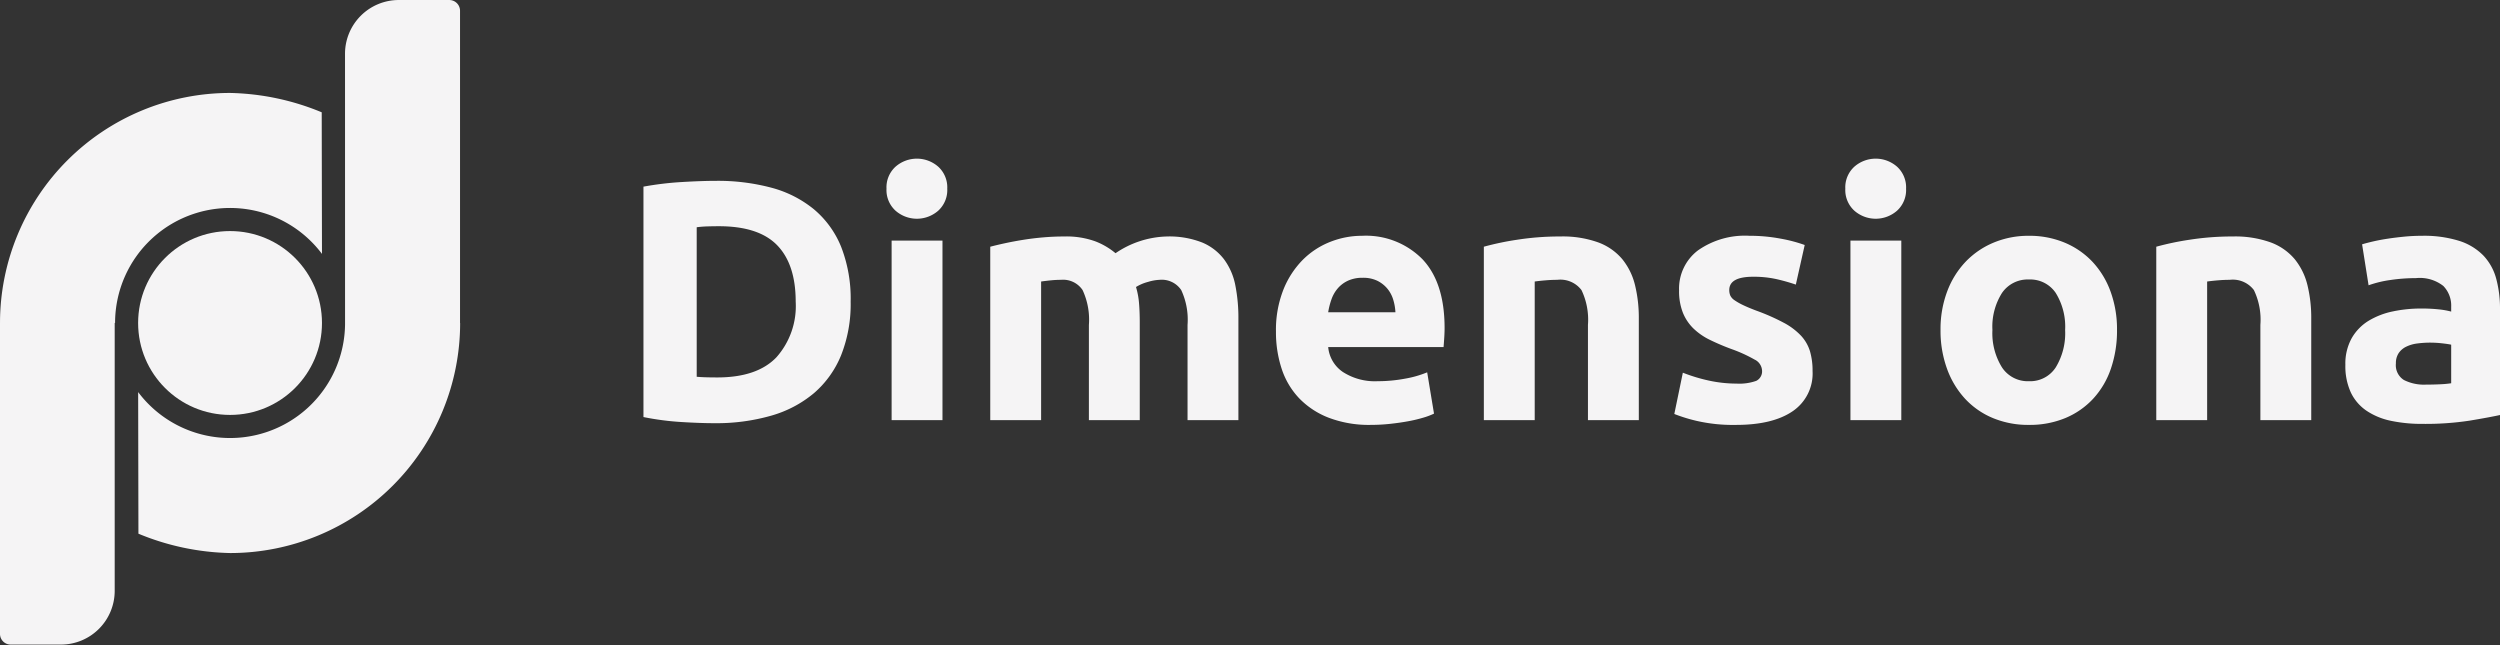 <svg xmlns="http://www.w3.org/2000/svg" viewBox="0 0 329.58 85.041"><rect x="0" y="0" width="329.58" height="85.041" fill="#333333" stroke="none"/><defs><style>.cls-1{fill:#f5f4f5;}.cls-2{fill:none;}</style></defs><g id="Grupo"><path class="cls-1" d="M30.327,12.254A30.326,30.326,0,0,0,.002,42.52H0V83.568a1.41,1.41,0,0,0,1.41,1.41H8.031a7.09,7.09,0,0,0,7.09-7.09V42.574h.05a15.157,15.157,0,0,1,27.276-9.102l-.035-18.667A33.244,33.244,0,0,0,30.327,12.254Z"/><polygon class="cls-1" points="42.452 33.478 42.446 33.472 42.446 33.478 42.452 33.478"/><rect class="cls-2" x="42.446" y="35.834" width="3.037" height="6.748"/><polygon class="cls-1" points="18.209 51.685 18.214 51.691 18.214 51.685 18.209 51.685"/><path class="cls-1" d="M60.647,42.582V1.423A1.421,1.421,0,0,0,59.226.002h-6.653a7.09,7.09,0,0,0-7.089,7.09L45.49,42.589a15.157,15.157,0,0,1-27.276,9.102l.035,18.667a33.245,33.245,0,0,0,12.084,2.551A30.327,30.327,0,0,0,60.66,42.582Z"/><circle class="cls-1" cx="30.328" cy="42.581" r="12.119"/><path class="cls-1" d="M112.143,39.77a18.254,18.254,0,0,1-1.26,7.066,13.09,13.09,0,0,1-3.578,4.994,15.245,15.245,0,0,1-5.647,2.971,26.21,26.21,0,0,1-7.47.989q-1.89,0-4.41-.157a36.065,36.065,0,0,1-4.95-.652V24.606A41.476,41.476,0,0,1,89.89,23.998q2.634-.157,4.522-.157a27.327,27.327,0,0,1,7.268.9,14.88,14.88,0,0,1,5.603,2.835,12.619,12.619,0,0,1,3.601,4.95A18.781,18.781,0,0,1,112.143,39.77Zm-20.295,9.9c.33.03.712.053,1.147.067s.952.022,1.553.022q5.265,0,7.808-2.655a10.17,10.17,0,0,0,2.542-7.335q0-4.904-2.43-7.425t-7.695-2.52q-.721,0-1.485.022a14.027,14.027,0,0,0-1.44.113Z"/><path class="cls-1" d="M124.879,24.876a3.682,3.682,0,0,1-1.192,2.902,4.268,4.268,0,0,1-5.625,0,3.676,3.676,0,0,1-1.193-2.902,3.679,3.679,0,0,1,1.193-2.903,4.268,4.268,0,0,1,5.625,0A3.685,3.685,0,0,1,124.879,24.876Zm-.63,30.51h-6.705v-23.67h6.705Z"/><path class="cls-1" d="M143.552,42.83a9.252,9.252,0,0,0-.833-4.59,3.088,3.088,0,0,0-2.857-1.35q-.63,0-1.305.067t-1.305.157V55.386h-6.705v-22.86q.854-.224,2.002-.473,1.148-.246,2.43-.45,1.283-.202,2.633-.315t2.655-.112a11.17,11.17,0,0,1,4.162.652,9.409,9.409,0,0,1,2.633,1.553,12.537,12.537,0,0,1,6.75-2.205,11.833,11.833,0,0,1,4.657.787,7.022,7.022,0,0,1,2.902,2.228,8.423,8.423,0,0,1,1.485,3.42,22.036,22.036,0,0,1,.405,4.41V55.386h-6.705V42.83a9.252,9.252,0,0,0-.833-4.59,3.087,3.087,0,0,0-2.857-1.35,6.048,6.048,0,0,0-1.507.27,5.873,5.873,0,0,0-1.598.676,10.262,10.262,0,0,1,.404,2.182q.091,1.148.091,2.453V55.386h-6.705Z"/><path class="cls-1" d="M168.213,43.73a14.467,14.467,0,0,1,.967-5.513,11.821,11.821,0,0,1,2.543-3.938,10.575,10.575,0,0,1,3.622-2.385,11.343,11.343,0,0,1,4.208-.809,10.458,10.458,0,0,1,7.965,3.082q2.924,3.083,2.925,9.067,0,.586-.045,1.282-.045.699-.09,1.238h-15.21a4.45,4.45,0,0,0,1.935,3.284,7.773,7.773,0,0,0,4.59,1.216,19.418,19.418,0,0,0,3.623-.338,13.658,13.658,0,0,0,2.902-.832l.9,5.444a9.192,9.192,0,0,1-1.44.54,18.681,18.681,0,0,1-2.002.473q-1.105.202-2.363.338a23.683,23.683,0,0,1-2.52.135,14.917,14.917,0,0,1-5.558-.945,10.825,10.825,0,0,1-3.915-2.587,10.268,10.268,0,0,1-2.295-3.893A15.417,15.417,0,0,1,168.213,43.73Zm15.75-2.565a6.926,6.926,0,0,0-.293-1.664,4.17,4.17,0,0,0-.765-1.44,4.086,4.086,0,0,0-1.306-1.035,4.256,4.256,0,0,0-1.957-.405,4.503,4.503,0,0,0-1.935.383,4.009,4.009,0,0,0-1.35,1.013,4.509,4.509,0,0,0-.832,1.462,9.503,9.503,0,0,0-.428,1.688Z"/><path class="cls-1" d="M195.618,32.525a37.547,37.547,0,0,1,4.409-.923,36.352,36.352,0,0,1,5.671-.427,13.823,13.823,0,0,1,5.017.787,7.544,7.544,0,0,1,3.173,2.228,8.688,8.688,0,0,1,1.665,3.42,18.193,18.193,0,0,1,.495,4.41V55.386h-6.705V42.83a9.037,9.037,0,0,0-.855-4.59,3.487,3.487,0,0,0-3.194-1.35q-.721,0-1.53.067t-1.44.157V55.386h-6.705Z"/><path class="cls-1" d="M228.917,50.57a6.69,6.69,0,0,0,2.609-.359,1.392,1.392,0,0,0,.766-1.396,1.709,1.709,0,0,0-.99-1.417,18.86,18.86,0,0,0-3.015-1.373,30.524,30.524,0,0,1-2.858-1.215,8.397,8.397,0,0,1-2.182-1.508,6.092,6.092,0,0,1-1.395-2.092,7.749,7.749,0,0,1-.495-2.926,6.324,6.324,0,0,1,2.476-5.265,10.771,10.771,0,0,1,6.795-1.935,21.883,21.883,0,0,1,4.14.382,19.389,19.389,0,0,1,3.15.833l-1.17,5.22a24.837,24.837,0,0,0-2.543-.72,13.814,13.814,0,0,0-3.082-.315q-3.151,0-3.15,1.755a1.817,1.817,0,0,0,.135.721,1.541,1.541,0,0,0,.54.607,7.66,7.66,0,0,0,1.103.633q.697.34,1.777.748a27.635,27.635,0,0,1,3.646,1.61,8.713,8.713,0,0,1,2.272,1.715,5.293,5.293,0,0,1,1.17,2.043,9.078,9.078,0,0,1,.338,2.603A6.001,6.001,0,0,1,236.32,54.22q-2.632,1.794-7.447,1.796a21.389,21.389,0,0,1-5.243-.54,21.14,21.14,0,0,1-2.902-.9l1.125-5.444a22.049,22.049,0,0,0,3.51,1.058A17.081,17.081,0,0,0,228.917,50.57Z"/><path class="cls-1" d="M251.282,24.876a3.682,3.682,0,0,1-1.192,2.902,4.268,4.268,0,0,1-5.625,0,3.676,3.676,0,0,1-1.193-2.902,3.679,3.679,0,0,1,1.193-2.903,4.268,4.268,0,0,1,5.625,0A3.685,3.685,0,0,1,251.282,24.876Zm-.63,30.51h-6.705v-23.67h6.705Z"/><path class="cls-1" d="M279.09,43.506a15.413,15.413,0,0,1-.81,5.107,11.105,11.105,0,0,1-2.341,3.96,10.51,10.51,0,0,1-3.667,2.542,12.248,12.248,0,0,1-4.793.9,12.12,12.12,0,0,1-4.747-.9,10.505,10.505,0,0,1-3.668-2.542,11.639,11.639,0,0,1-2.385-3.96,14.646,14.646,0,0,1-.855-5.107,14.13,14.13,0,0,1,.877-5.085,11.541,11.541,0,0,1,2.43-3.915,10.926,10.926,0,0,1,3.69-2.521,11.886,11.886,0,0,1,4.657-.899,12.012,12.012,0,0,1,4.703.899,10.7,10.7,0,0,1,3.667,2.521,11.431,11.431,0,0,1,2.385,3.915A14.457,14.457,0,0,1,279.09,43.506Zm-6.84,0a8.436,8.436,0,0,0-1.237-4.883,4.05,4.05,0,0,0-3.533-1.777,4.104,4.104,0,0,0-3.555,1.777,8.317,8.317,0,0,0-1.26,4.883,8.531,8.531,0,0,0,1.26,4.927,4.071,4.071,0,0,0,3.555,1.823,4.017,4.017,0,0,0,3.533-1.823A8.655,8.655,0,0,0,272.25,43.506Z"/><path class="cls-1" d="M284.266,32.525a37.538,37.538,0,0,1,4.409-.923,36.35,36.35,0,0,1,5.671-.427,13.824,13.824,0,0,1,5.017.787,7.545,7.545,0,0,1,3.173,2.228,8.686,8.686,0,0,1,1.665,3.42,18.193,18.193,0,0,1,.495,4.41V55.386h-6.705V42.83a9.037,9.037,0,0,0-.856-4.59,3.487,3.487,0,0,0-3.194-1.35q-.721,0-1.53.067t-1.44.157V55.386h-6.705Z"/><path class="cls-1" d="M319.275,31.086a15.531,15.531,0,0,1,4.95.675,7.702,7.702,0,0,1,3.172,1.935,7.117,7.117,0,0,1,1.688,3.061,15.091,15.091,0,0,1,.495,4.005v13.95q-1.44.315-4.005.742a38.576,38.576,0,0,1-6.21.428,19.725,19.725,0,0,1-4.163-.405,9.03,9.03,0,0,1-3.217-1.327,6.071,6.071,0,0,1-2.07-2.408,8.3,8.3,0,0,1-.72-3.644,6.899,6.899,0,0,1,.832-3.51,6.412,6.412,0,0,1,2.228-2.296,10.097,10.097,0,0,1,3.195-1.237,17.988,17.988,0,0,1,3.735-.382,21.178,21.178,0,0,1,2.317.112,10.475,10.475,0,0,1,1.643.292v-.63A3.714,3.714,0,0,0,322.11,37.7a5.017,5.017,0,0,0-3.601-1.035,22.931,22.931,0,0,0-3.375.248,14.494,14.494,0,0,0-2.88.697L311.4,32.211q.584-.18,1.462-.383t1.913-.36q1.034-.157,2.183-.27Q318.104,31.085,319.275,31.086Zm.54,19.619q.989,0,1.89-.045a12.868,12.868,0,0,0,1.44-.135V45.44q-.406-.089-1.216-.18a13.617,13.617,0,0,0-1.484-.09,13.254,13.254,0,0,0-1.777.112,4.647,4.647,0,0,0-1.463.428,2.501,2.501,0,0,0-.99.854,2.383,2.383,0,0,0-.359,1.35,2.296,2.296,0,0,0,1.058,2.183A5.837,5.837,0,0,0,319.815,50.705Z"/></g></svg>